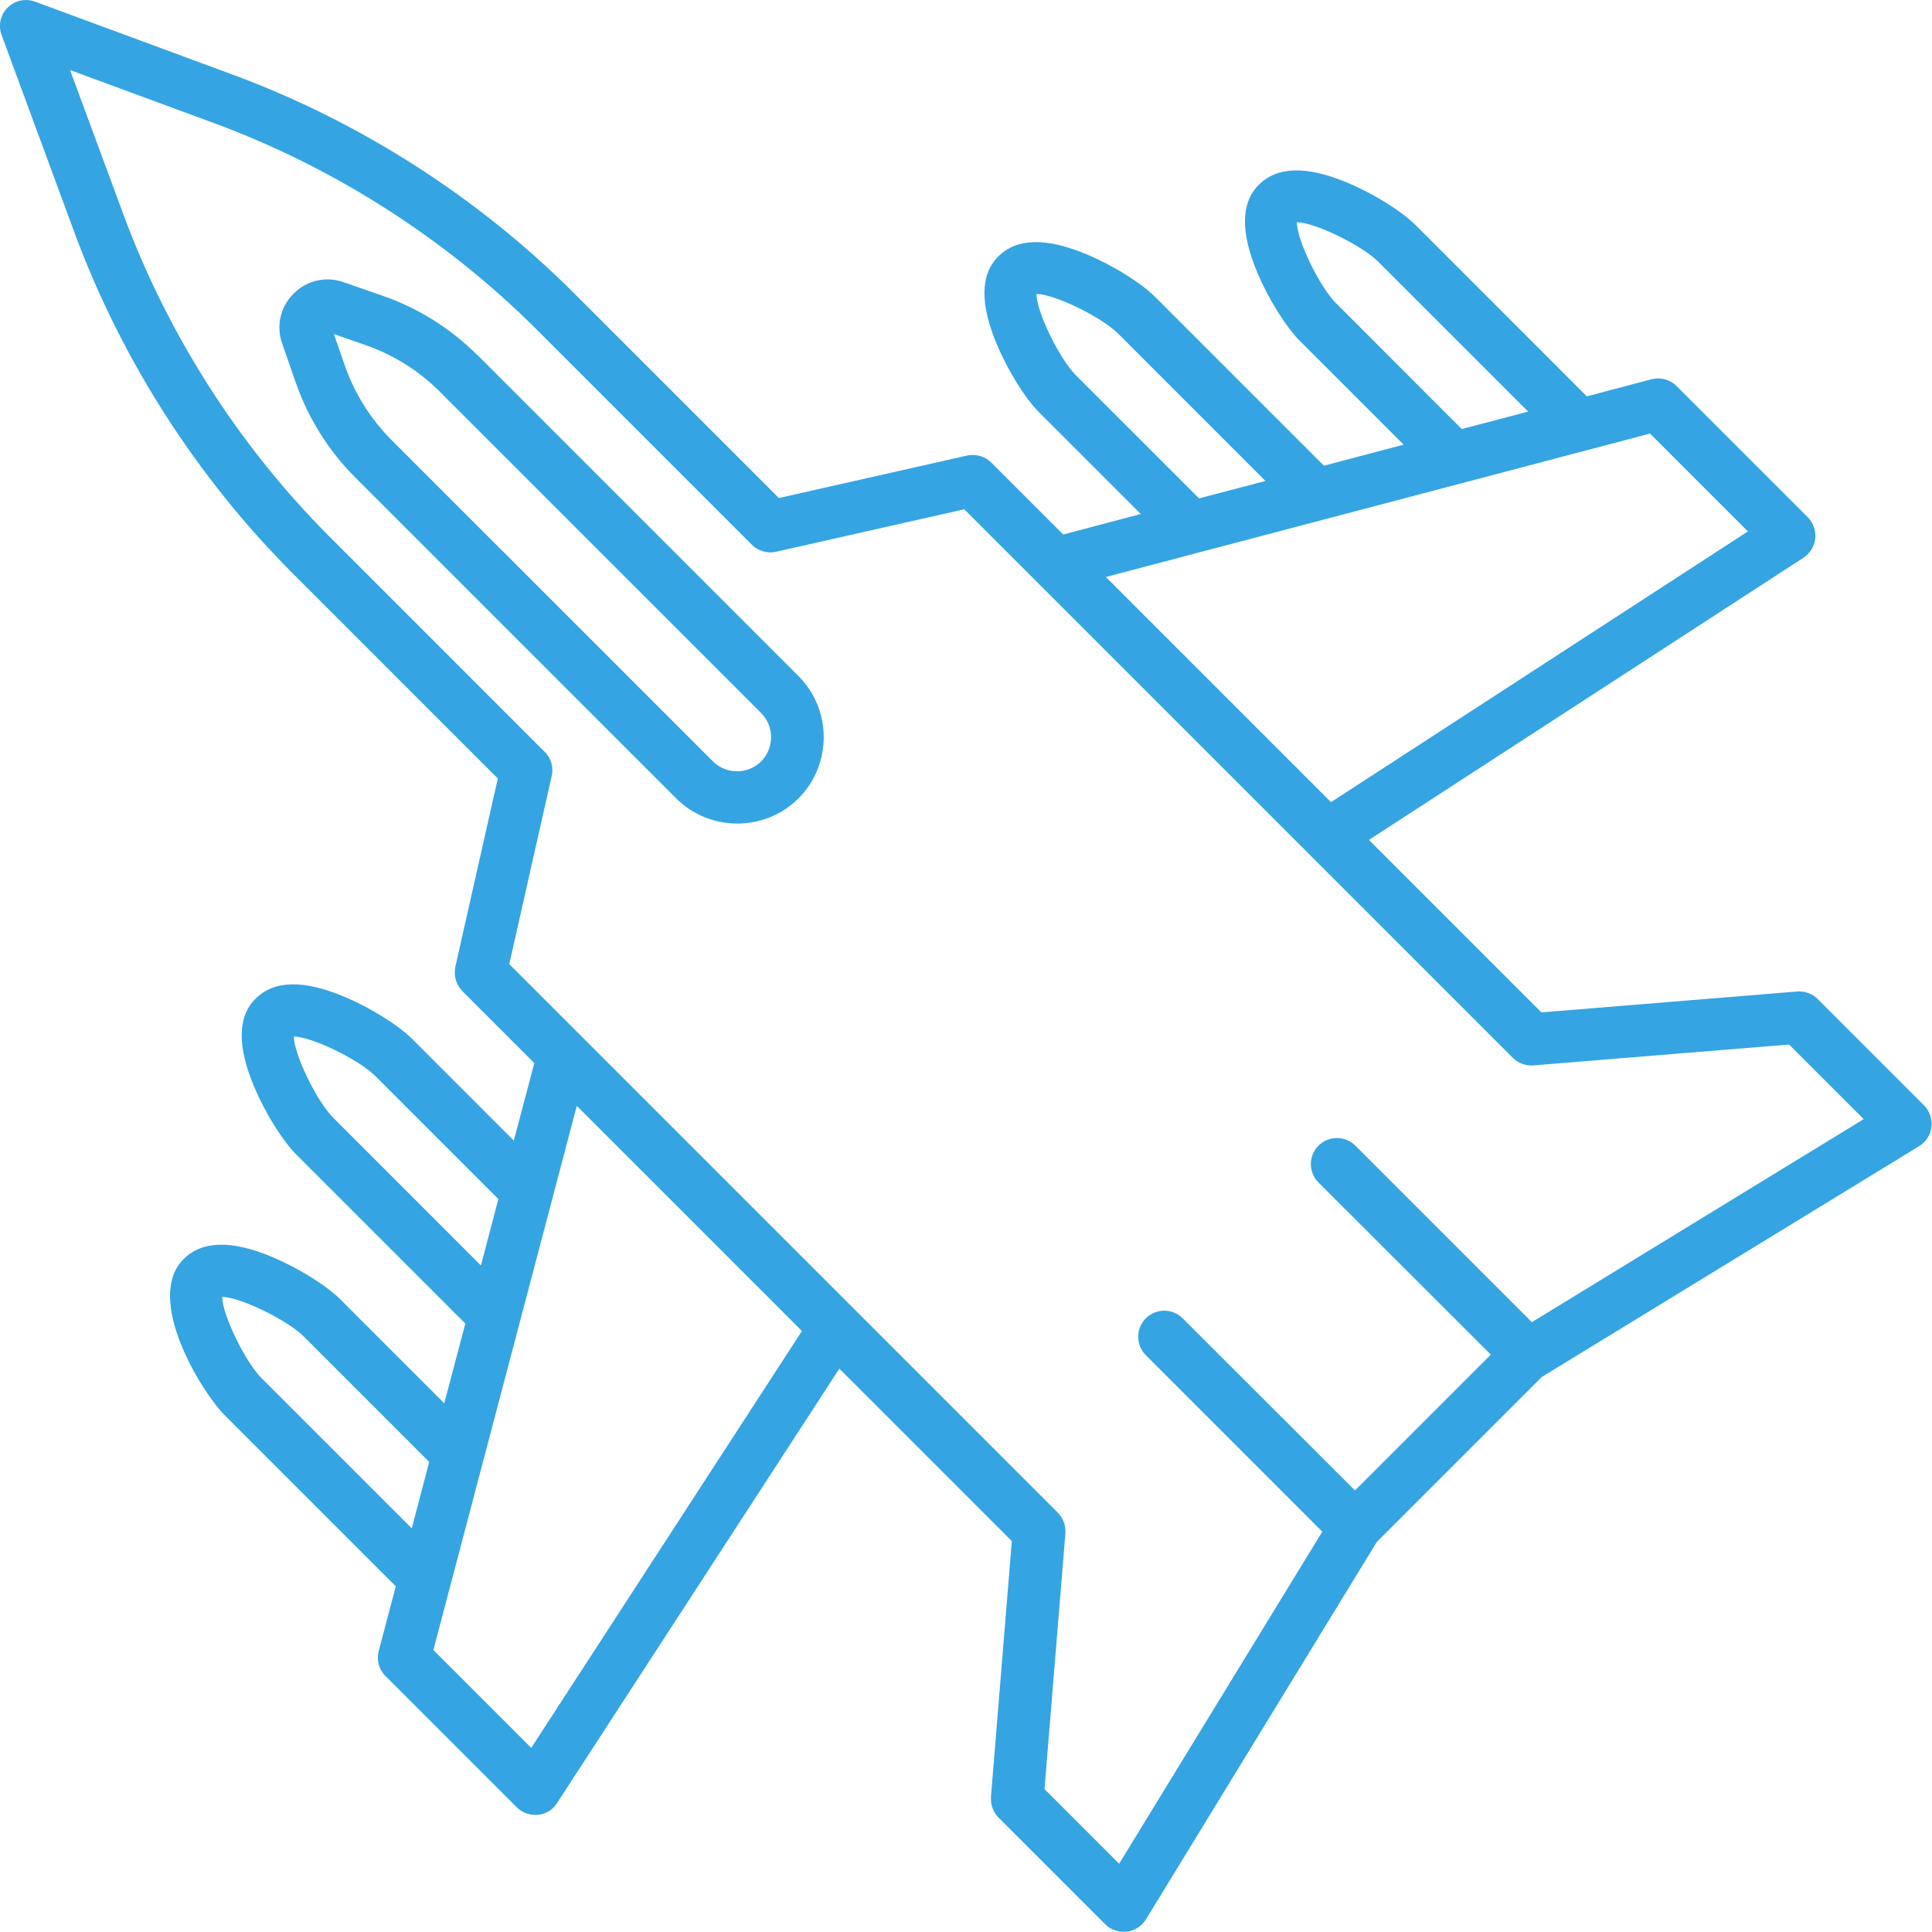 <?xml version="1.0" encoding="UTF-8" standalone="no"?><svg width="60" height="60" viewBox="0 0 60 60" fill="none" xmlns="http://www.w3.org/2000/svg">
<g clip-path="url(#clip0_135_1685)">
<path d="M59.763 34.339L56.453 31.029C56.284 30.86 56.053 30.775 55.816 30.792L47.871 31.441L42.514 26.084L56.007 17.322C56.21 17.186 56.346 16.972 56.374 16.724C56.397 16.482 56.312 16.239 56.143 16.064L52.066 11.988C51.863 11.785 51.564 11.706 51.288 11.779L49.281 12.309C49.281 12.309 49.258 12.281 49.241 12.27L43.964 6.992C43.529 6.558 42.661 6.016 41.855 5.678C40.592 5.148 39.672 5.159 39.092 5.74C38.533 6.298 38.522 7.217 39.052 8.475C39.391 9.281 39.932 10.149 40.366 10.584L43.591 13.809L41.116 14.463L35.872 9.219C35.438 8.785 34.57 8.244 33.763 7.905C32.506 7.375 31.581 7.386 31 7.967C30.442 8.525 30.431 9.445 30.961 10.702C31.299 11.508 31.84 12.377 32.275 12.811L35.427 15.963L33.019 16.6L30.786 14.367C30.589 14.17 30.307 14.091 30.036 14.147L24.189 15.467L17.834 9.112C14.846 6.123 11.164 3.767 7.194 2.306L1.088 0.051C0.795 -0.056 0.462 0.011 0.236 0.237C0.011 0.462 -0.062 0.795 0.05 1.088L2.3 7.189C3.76 11.159 6.117 14.835 9.106 17.823L15.46 24.178L14.141 30.025C14.13 30.087 14.124 30.144 14.124 30.206C14.124 30.42 14.209 30.623 14.361 30.781L16.594 33.014L15.957 35.422L12.805 32.27C12.371 31.835 11.502 31.294 10.696 30.956C9.438 30.426 8.514 30.437 7.933 31.018C7.375 31.576 7.364 32.495 7.894 33.752C8.232 34.559 8.773 35.427 9.207 35.861L14.451 41.105L13.797 43.581L10.572 40.355C10.138 39.921 9.269 39.38 8.463 39.041C7.206 38.511 6.281 38.523 5.7 39.103C4.471 40.333 6.264 43.236 6.974 43.947L12.252 49.225C12.252 49.225 12.28 49.253 12.292 49.264L11.762 51.272C11.688 51.548 11.767 51.847 11.97 52.05L16.047 56.126C16.199 56.279 16.408 56.363 16.622 56.363C16.65 56.363 16.678 56.363 16.707 56.363C16.949 56.34 17.169 56.205 17.299 55.997L26.067 42.504L31.423 47.86L30.775 55.805C30.775 55.805 30.775 55.85 30.775 55.873C30.775 56.087 30.859 56.29 31.012 56.448L34.322 59.758C34.474 59.91 34.682 59.994 34.897 59.994C34.931 59.994 34.959 59.994 34.992 59.989C35.241 59.961 35.461 59.819 35.59 59.605L42.757 47.888L47.882 42.763L59.599 35.596C59.813 35.467 59.954 35.247 59.983 34.999C59.983 34.965 59.988 34.937 59.988 34.903C59.988 34.688 59.904 34.48 59.751 34.328L59.763 34.339ZM41.505 9.433C40.969 8.898 40.27 7.432 40.276 6.902C40.812 6.902 42.272 7.601 42.807 8.131L47.459 12.783L45.396 13.324L41.505 9.428V9.433ZM33.419 11.661C32.884 11.125 32.184 9.659 32.19 9.129C32.726 9.129 34.186 9.828 34.722 10.358L39.3 14.937L37.237 15.478L33.419 11.661ZM51.243 13.465L54.282 16.504L41.336 24.911L34.344 17.919L51.243 13.465ZM10.358 34.722C9.822 34.187 9.123 32.721 9.128 32.191C9.664 32.191 11.124 32.89 11.66 33.42L15.477 37.237L14.936 39.301L10.358 34.722ZM8.13 42.808C7.595 42.272 6.901 40.806 6.901 40.276C7.431 40.276 8.897 40.975 9.433 41.505L13.329 45.402L12.788 47.465L8.136 42.814L8.13 42.808ZM16.498 54.282L13.459 51.243L17.913 34.344L24.905 41.336L16.498 54.282ZM47.572 41.06L42.092 35.579C41.776 35.264 41.263 35.264 40.947 35.579C40.631 35.895 40.631 36.408 40.947 36.724L46.298 42.069L42.08 46.287L36.729 40.942C36.413 40.626 35.9 40.626 35.584 40.942C35.269 41.257 35.269 41.77 35.584 42.086L41.065 47.567L34.756 57.88L32.438 55.562L33.087 47.618C33.087 47.618 33.087 47.573 33.087 47.55C33.087 47.336 33.002 47.133 32.85 46.975L15.816 29.941L17.135 24.094C17.18 23.896 17.146 23.699 17.056 23.535C17.039 23.502 17.017 23.473 17 23.445C16.972 23.406 16.943 23.372 16.91 23.344L10.251 16.684C7.426 13.86 5.204 10.386 3.822 6.631L2.176 2.176L6.63 3.817C10.38 5.199 13.854 7.42 16.684 10.251L23.343 16.91C23.383 16.95 23.422 16.989 23.473 17.017C23.49 17.029 23.507 17.04 23.518 17.045C23.687 17.141 23.896 17.181 24.099 17.136L29.946 15.816L46.98 32.85C47.149 33.019 47.386 33.104 47.617 33.087L55.562 32.439L57.879 34.756L47.566 41.066L47.572 41.06Z" fill="#35A4E3"/>
<path d="M14.818 11.023C14.001 10.206 12.991 9.569 11.897 9.191L10.668 8.762C10.121 8.571 9.529 8.706 9.118 9.118C8.706 9.529 8.571 10.121 8.762 10.668L9.191 11.897C9.574 12.991 10.206 14.001 11.023 14.818L20.998 24.793C21.522 25.317 22.21 25.576 22.898 25.576C23.586 25.576 24.274 25.317 24.799 24.793C25.842 23.744 25.842 22.041 24.799 20.998L14.824 11.023H14.818ZM23.642 23.642C23.231 24.054 22.554 24.06 22.137 23.642L12.162 13.668C11.514 13.019 11.012 12.224 10.713 11.362L10.369 10.375L11.356 10.719C12.219 11.018 13.02 11.52 13.662 12.168L23.637 22.143C24.049 22.554 24.049 23.231 23.637 23.648L23.642 23.642Z" fill="#35A4E3"/>
</g>
<defs>
<clipPath id="clip0_135_1685">
<rect width="60" height="60" fill="white"/>
</clipPath>
</defs>
</svg>
